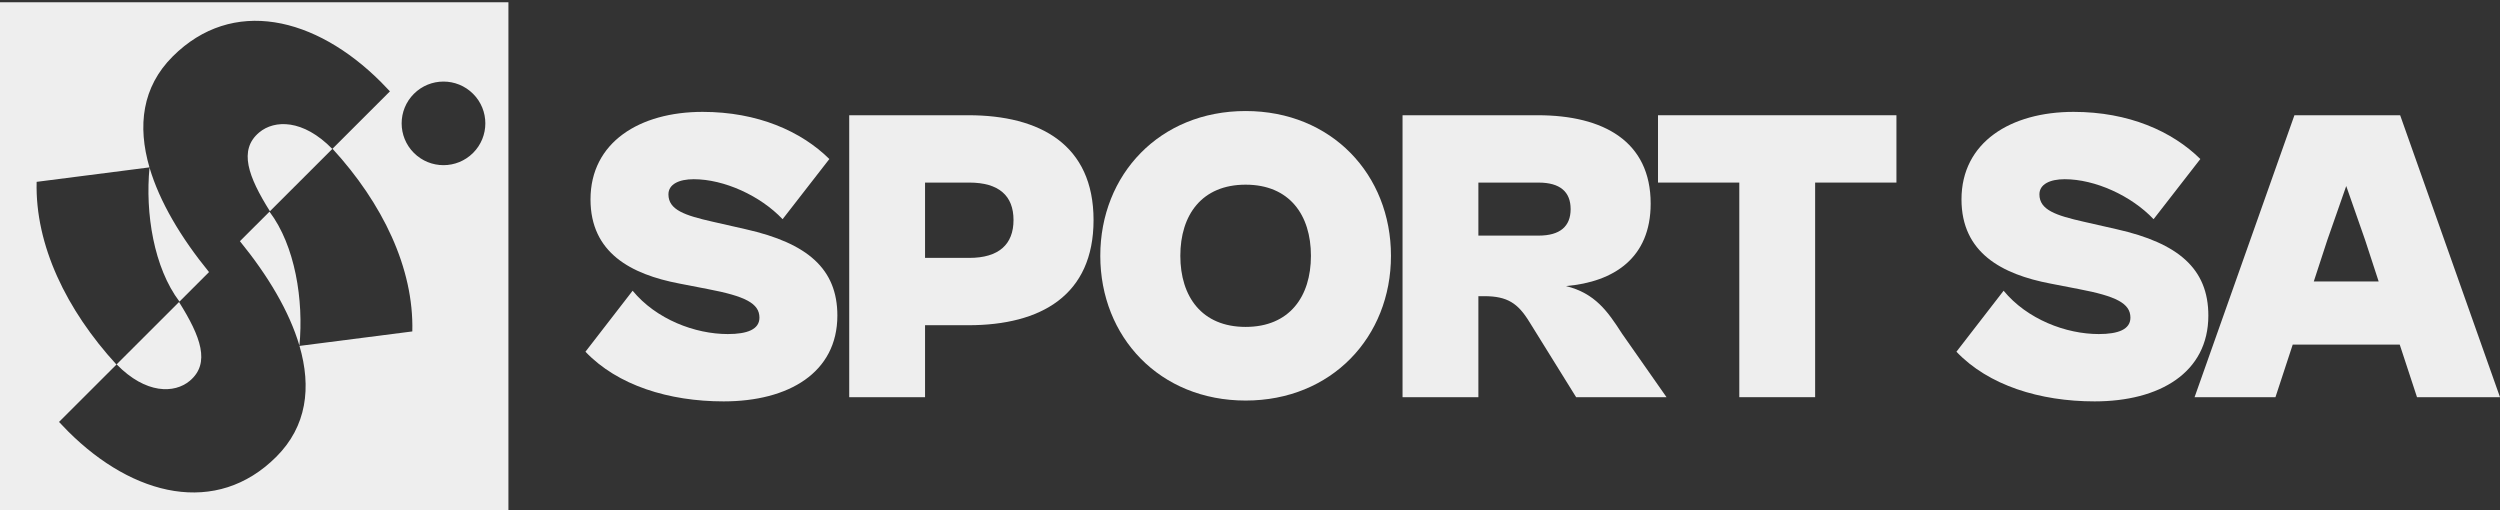 <?xml version="1.0" encoding="UTF-8"?> <svg xmlns="http://www.w3.org/2000/svg" width="955" height="195" viewBox="0 0 955 195" fill="none"><rect x="0" y="0" width="955" height="195" fill="#333333" stroke="none"/><path d="M223.638 134.363L241.663 111.057C250.676 121.987 265.479 127.611 278.033 127.611C285.434 127.611 290.105 125.842 290.105 121.341C290.105 115.876 284.633 113.143 270.313 110.411L259.53 108.319C241.022 104.782 225.573 96.584 225.573 76.169C225.573 54.308 244.399 42.736 268.378 42.736C289.458 42.736 306.036 50.13 316.815 60.742L298.953 83.731C290.423 74.728 276.585 68.458 264.996 68.458C259.366 68.458 255.342 70.385 255.342 74.246C255.342 80.193 261.619 82.285 272.238 84.694L284.952 87.586C308.448 92.892 319.874 102.695 319.874 120.536C319.874 142.397 301.206 153.328 276.426 153.328C255.506 153.328 235.874 147.221 223.643 134.358L223.638 134.363Z" fill="#EEEEEE"></path><path d="M324.4 151.723V44.023H369.941C397.298 44.023 417.736 55.277 417.736 84.049C417.736 112.82 397.621 124.233 369.941 124.233H353.368V151.718H324.4V151.723ZM353.368 69.745V98.516H370.264C381.53 98.516 387.161 93.374 387.161 84.049C387.161 74.723 381.53 69.745 370.264 69.745H353.368Z" fill="#EEEEEE"></path><path d="M420.312 97.712C420.312 66.689 443.003 42.414 475.831 42.414C508.659 42.414 531.35 66.684 531.35 97.712C531.35 128.739 508.659 153.01 475.831 153.01C443.003 153.01 420.312 128.739 420.312 97.712ZM500.776 97.712C500.776 82.121 492.569 70.544 475.831 70.544C459.094 70.544 450.887 82.116 450.887 97.712C450.887 113.307 459.094 124.879 475.831 124.879C492.569 124.879 500.776 113.307 500.776 97.712Z" fill="#EEEEEE"></path><path d="M535.772 151.723V44.023H587.426C612.53 44.023 630.555 53.99 630.555 77.778C630.555 98.516 616.554 107.678 598.21 109.283C609.312 112.016 614.141 118.927 619.613 127.447L636.609 151.718H602.075L584.213 122.946C579.866 115.871 575.847 113.138 566.994 113.138H564.74V151.718H535.772V151.723ZM564.74 69.745V90.001H587.75C595.957 90.001 599.981 86.463 599.981 79.875C599.981 73.287 595.957 69.75 587.75 69.75H564.74V69.745Z" fill="#EEEEEE"></path><path d="M664.413 151.723V69.745H633.356V44.023H724.438V69.745H693.381V151.723H664.413Z" fill="#EEEEEE"></path><path d="M747.353 134.363L765.379 111.057C774.392 121.987 789.194 127.611 801.748 127.611C809.149 127.611 813.82 125.842 813.82 121.341C813.82 115.876 808.349 113.143 794.029 110.411L783.245 108.319C764.737 104.782 749.288 96.584 749.288 76.169C749.288 54.308 768.114 42.736 792.094 42.736C813.173 42.736 829.751 50.13 840.53 60.742L822.669 83.731C814.138 74.728 800.301 68.458 788.711 68.458C783.081 68.458 779.057 70.385 779.057 74.246C779.057 80.193 785.334 82.285 795.954 84.694L808.667 87.586C832.164 92.892 843.589 102.695 843.589 120.536C843.589 142.397 824.922 153.328 800.142 153.328C779.221 153.328 759.589 147.221 747.358 134.358L747.353 134.363Z" fill="#EEEEEE"></path><path d="M838.326 151.723L876.467 44.023H916.86L955 151.723H923.296L916.696 131.631H875.82L869.225 151.723H838.326ZM883.868 107.519H908.648L903.5 91.764L896.258 71.066L889.016 91.764L883.868 107.519Z" fill="#EEEEEE"></path><path d="M102.941 80.859L91.65 92.137C102.354 105.268 110.551 118.991 114.381 132.053C116.047 114.664 112.749 93.831 102.941 80.859Z" fill="#EEEEEE"></path><path d="M0 0.873V194.873H194.217V0.873H0ZM79.847 103.932C69.143 90.801 60.946 77.078 57.116 64.016C55.444 81.405 58.747 102.238 68.556 115.21L44.482 139.257C25.402 118.43 13.375 93.662 13.997 69.466L57.096 63.937C52.475 48.102 54.291 33.237 65.959 21.581C88.78 -1.214 120.498 6.328 145.502 31.304C146.691 32.492 147.84 33.689 148.954 34.897L126.945 56.886C115.763 45.449 104.826 45.727 99.021 50.587C91.023 57.274 94.813 67.484 103.11 80.7L102.945 80.864L127.019 56.817C146.099 77.644 158.126 102.412 157.505 126.608L114.405 132.137C119.026 147.972 117.211 162.837 105.542 174.493C82.722 197.293 51.003 189.746 25.999 164.77C24.81 163.582 23.661 162.385 22.547 161.178L44.556 139.193C55.738 150.63 66.676 150.351 72.48 145.492C80.478 138.805 76.688 128.595 68.392 115.379M180.718 58.417C174.476 64.652 164.354 64.652 158.111 58.417C151.869 52.181 151.869 42.071 158.111 35.836C164.354 29.6 174.476 29.6 180.718 35.836C186.96 42.071 186.96 52.181 180.718 58.417Z" fill="#EEEEEE"></path></svg> 